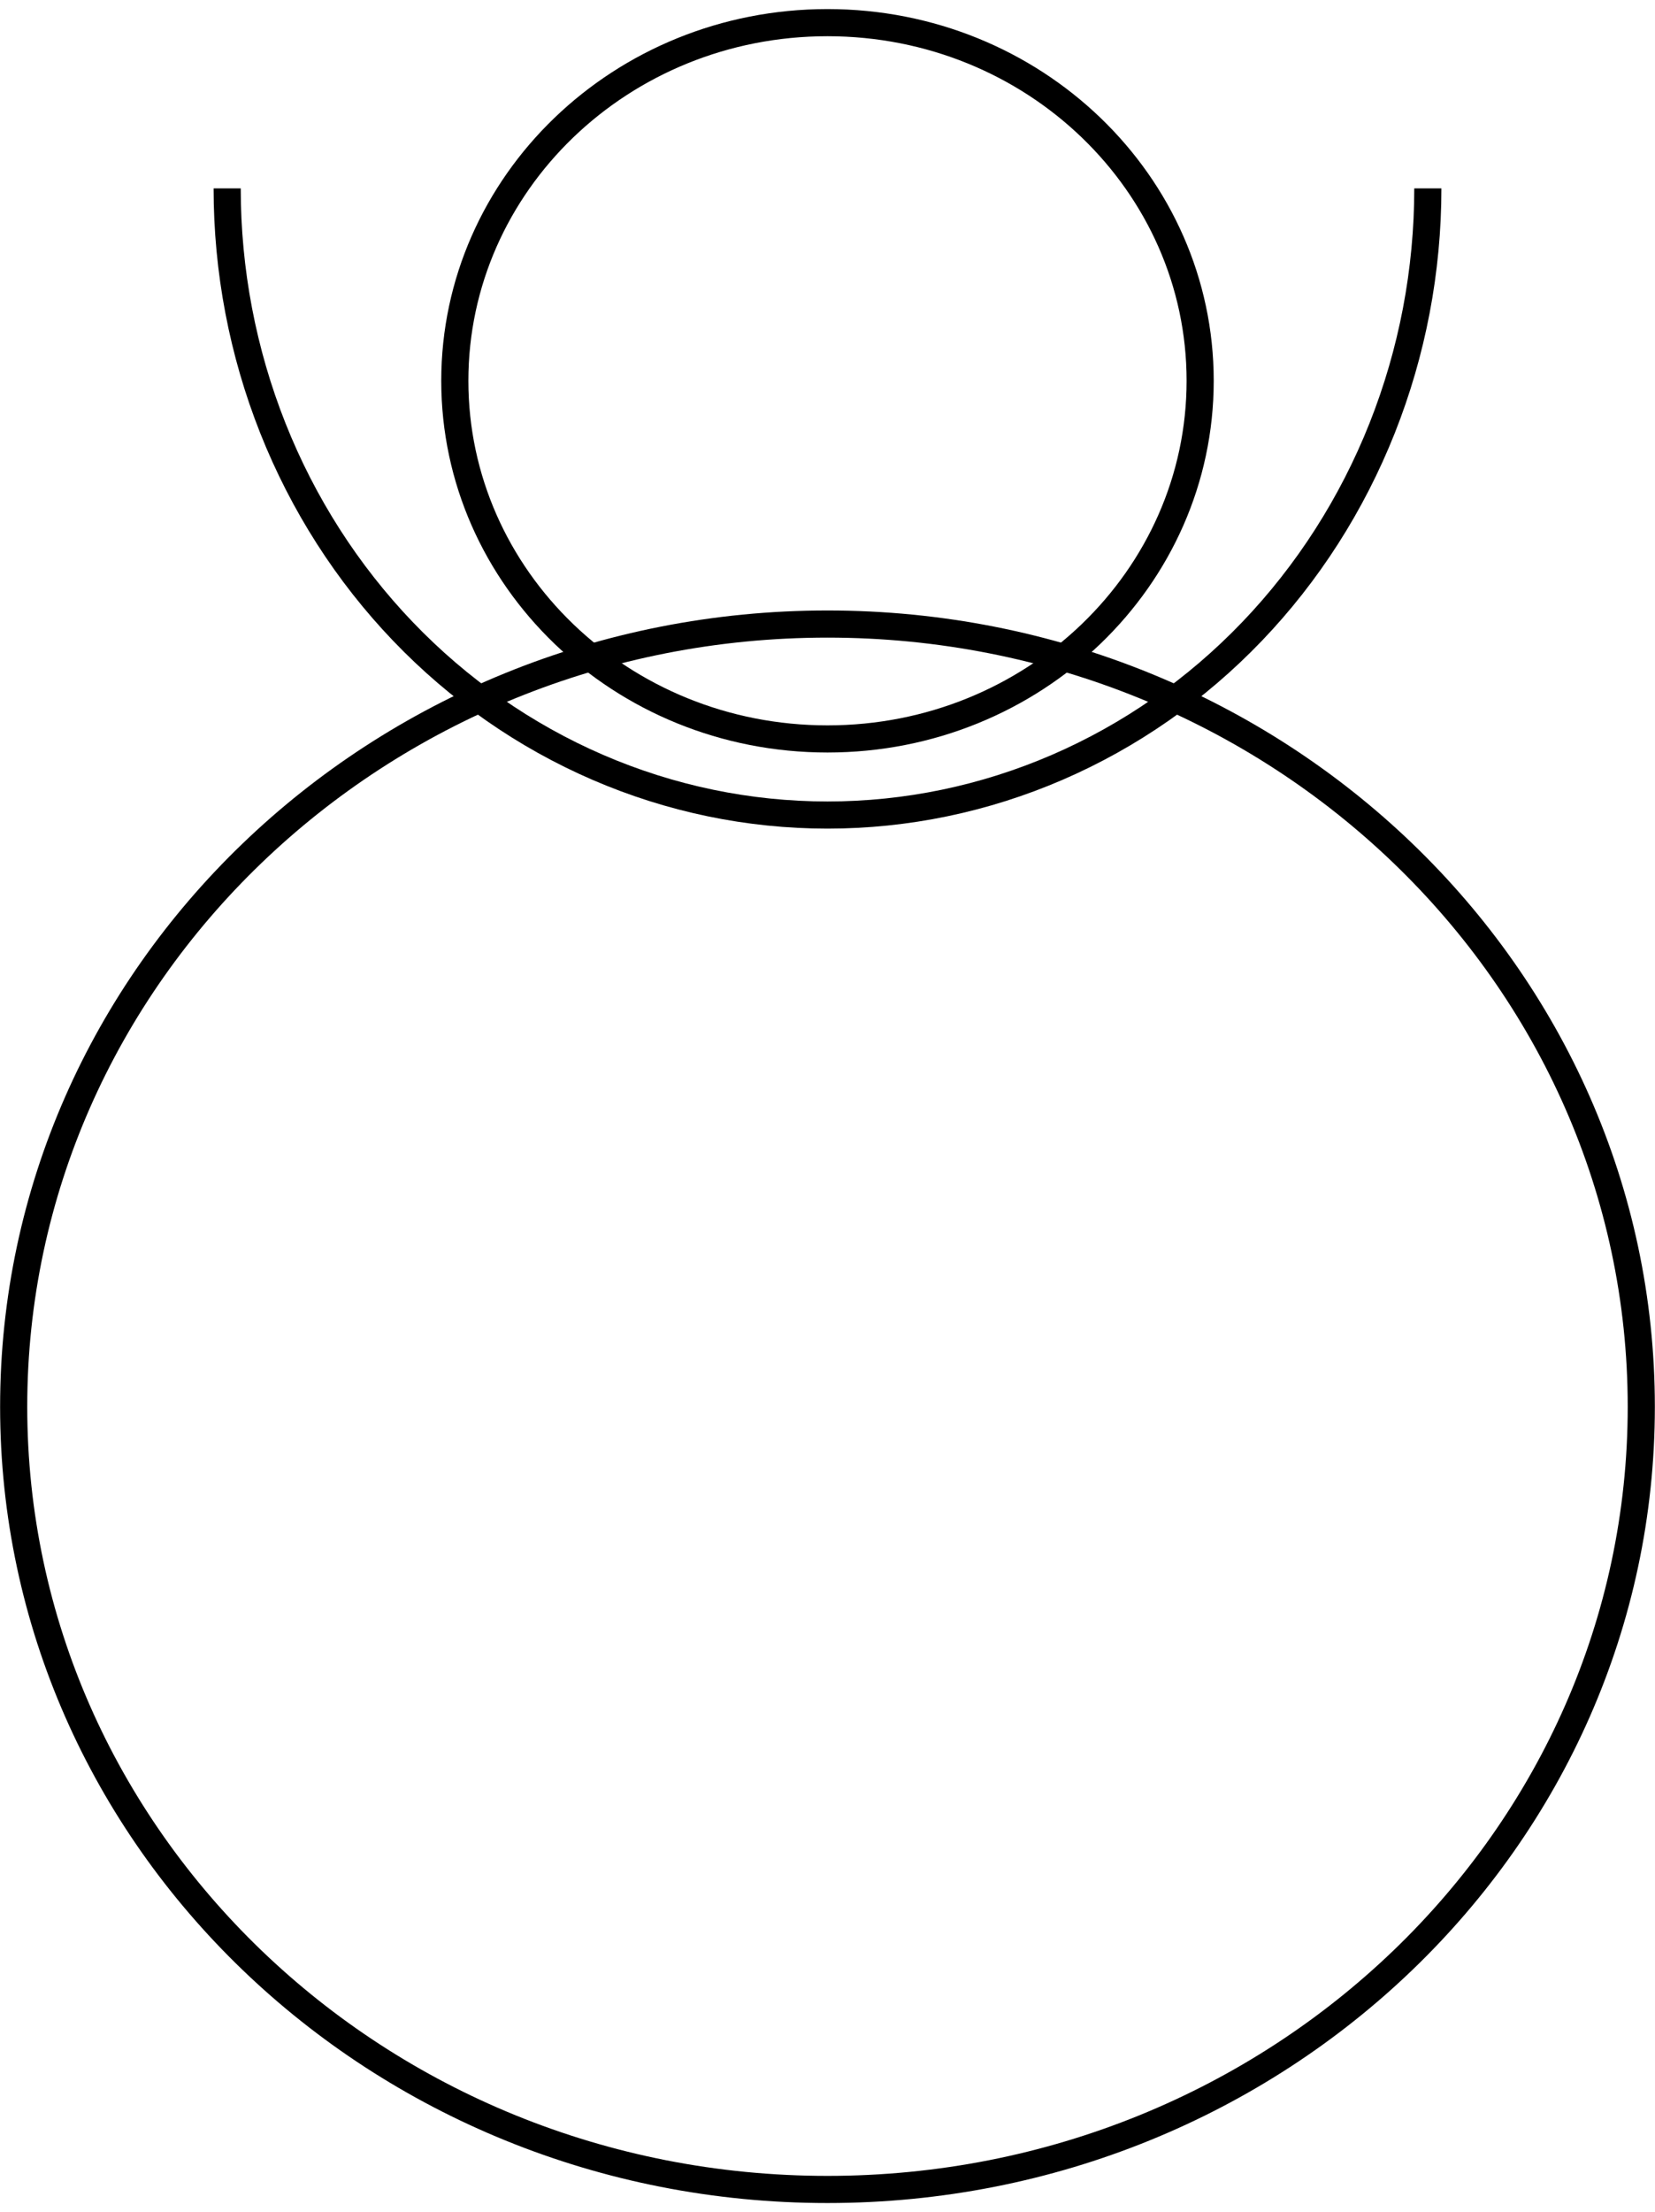<svg width="122" height="163" viewBox="0 0 122 163" fill="none" xmlns="http://www.w3.org/2000/svg">
<path d="M16.746 13.881C16.746 19.945 17.891 25.95 20.115 31.552C22.339 37.154 25.599 42.245 29.708 46.533C33.817 50.821 38.696 54.222 44.065 56.542C49.434 58.863 55.189 60.057 61 60.057C66.812 60.057 72.566 58.863 77.935 56.542C83.304 54.222 88.183 50.821 92.292 46.533C96.402 42.245 99.661 37.154 101.885 31.552C104.109 25.95 105.254 19.945 105.254 13.881" stroke="black" stroke-width="2"/>
<path d="M120.989 103.657C120.989 135.474 94.167 161.331 60.998 161.331C27.83 161.331 1.008 135.474 1.008 103.657C1.008 71.841 27.83 45.983 60.998 45.983C94.167 45.983 120.989 71.841 120.989 103.657Z" stroke="black" stroke-width="2"/>
<path d="M88.471 28.059C88.471 42.598 76.208 54.449 60.999 54.449C45.79 54.449 33.527 42.598 33.527 28.059C33.527 13.52 45.79 1.669 60.999 1.669C76.208 1.669 88.471 13.52 88.471 28.059Z" stroke="black" stroke-width="2"/>
</svg>
